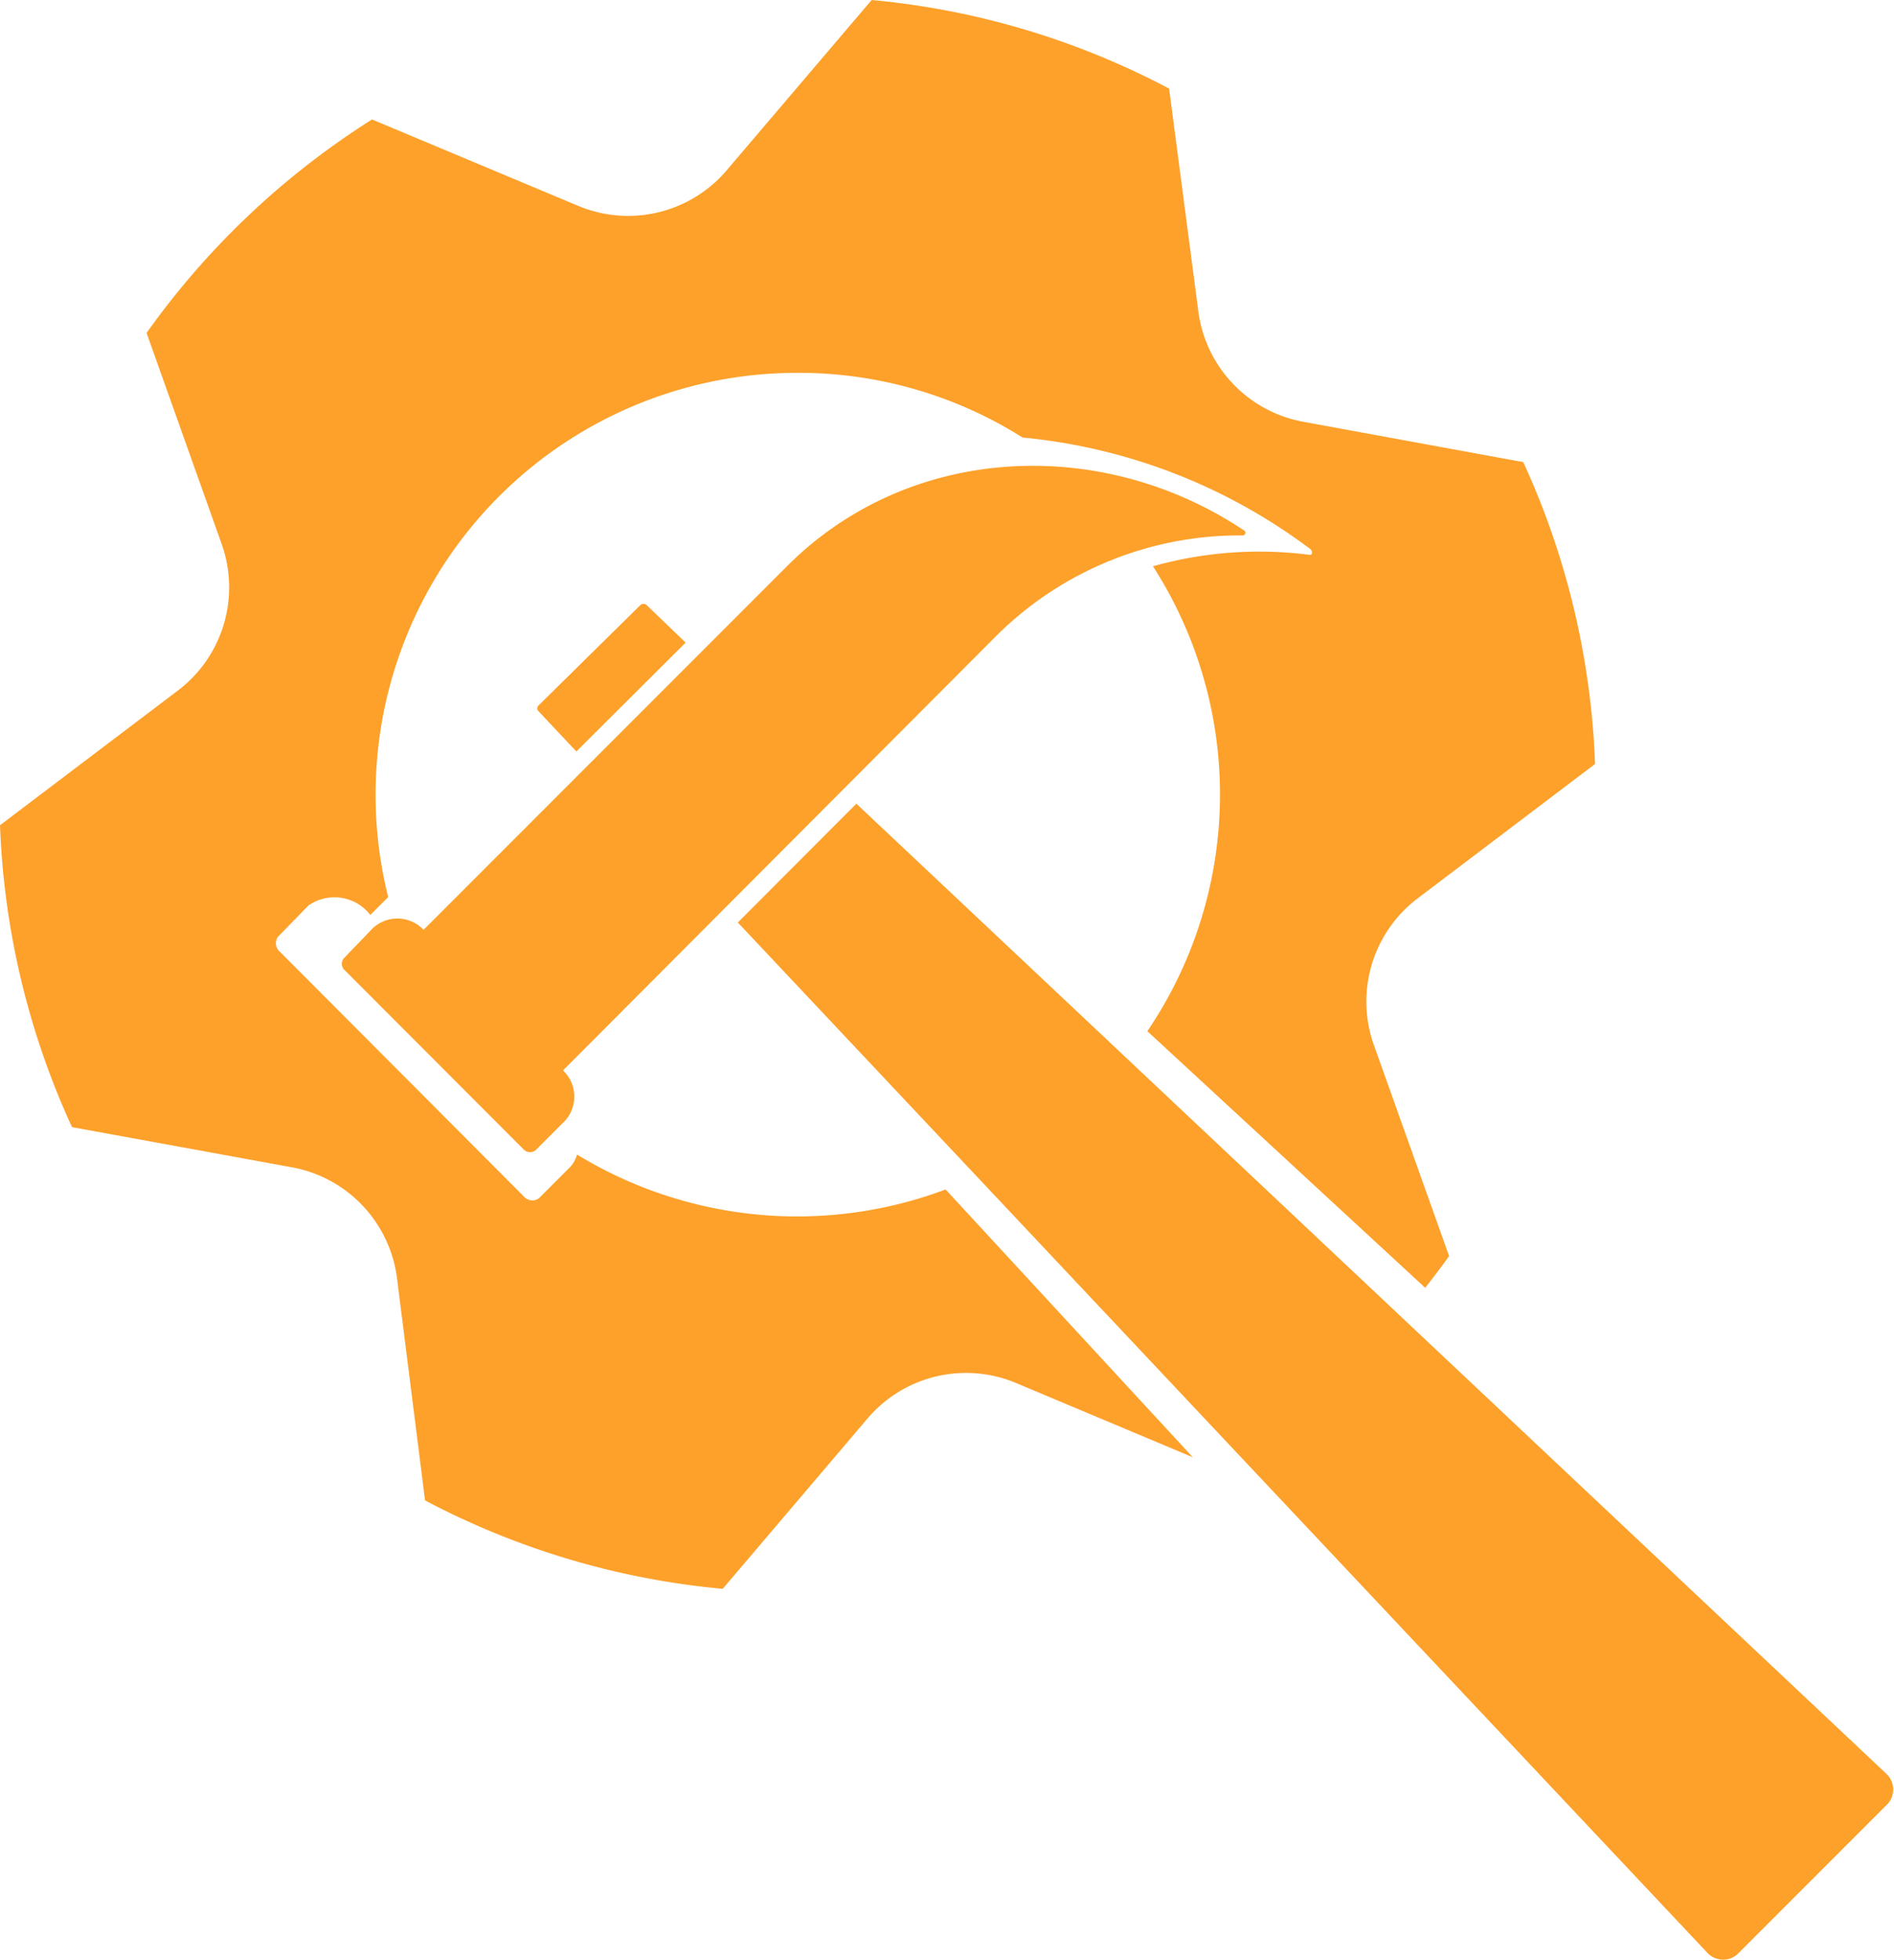 <svg xmlns="http://www.w3.org/2000/svg" viewBox="0 0 87.87 90.9"><defs><style>.cls-1{fill:#FDA12B;}</style></defs><title>Element 7</title><g id="Ebene_2" data-name="Ebene 2"><g id="Ebene_1-2" data-name="Ebene 1"><path class="cls-1" d="M34.23,42.78l45,47.8a1,1,0,0,0,1.36.06l7-7a1,1,0,0,0-.06-1.37l-47.8-45Z"/><path class="cls-1" d="M36.53,26.24,19.65,43.12h0a1.67,1.67,0,0,0-2.36-.07L16,44.39A.4.4,0,0,0,16,45l8.3,8.31a.41.41,0,0,0,.58,0L26.19,52a1.67,1.67,0,0,0-.07-2.36h0L46.24,29.47a16,16,0,0,1,11.38-4.64.13.13,0,0,0,.07-.25C51,20.14,42.13,20.64,36.53,26.24Z"/><path class="cls-1" d="M31.81,29.8,30,28.06a.22.22,0,0,0-.29,0L25,32.7A.19.19,0,0,0,25,33l1.74,1.85Z"/><path class="cls-1" d="M65.72,41.7,74,35.43a36.67,36.67,0,0,0-3.33-14l-10.2-1.87a6,6,0,0,1-4.88-5.16L54.24,4.11A36.66,36.66,0,0,0,40.44,0L33.72,7.89a6,6,0,0,1-6.91,1.65l-9.55-4A37.14,37.14,0,0,0,6.8,15.44l3.47,9.75a6,6,0,0,1-2,6.82L0,38.27a36.77,36.77,0,0,0,3.34,14l10.19,1.86a6,6,0,0,1,4.89,5.16l1.3,10.29a36.69,36.69,0,0,0,13.81,4.1l6.71-7.89a6,6,0,0,1,6.91-1.65l8.19,3.44L43.87,55.16a19.6,19.6,0,0,1-17.1-1.62,1.38,1.38,0,0,1-.34.6L25,55.57a.52.52,0,0,1-.71-.1L13,44.15a.52.52,0,0,1-.11-.7L14.3,42a2.1,2.1,0,0,1,2.88.43l.83-.83A19.56,19.56,0,0,1,37,17.29a19.47,19.47,0,0,1,10.44,3,26.34,26.34,0,0,1,13.32,5.15c.16.11.13.31,0,.29a18.26,18.26,0,0,0-7.27.53,19.56,19.56,0,0,1-.26,21.56l12.89,11.9q.57-.72,1.11-1.47l-3.48-9.76A6,6,0,0,1,65.72,41.7Z"/></g></g></svg>